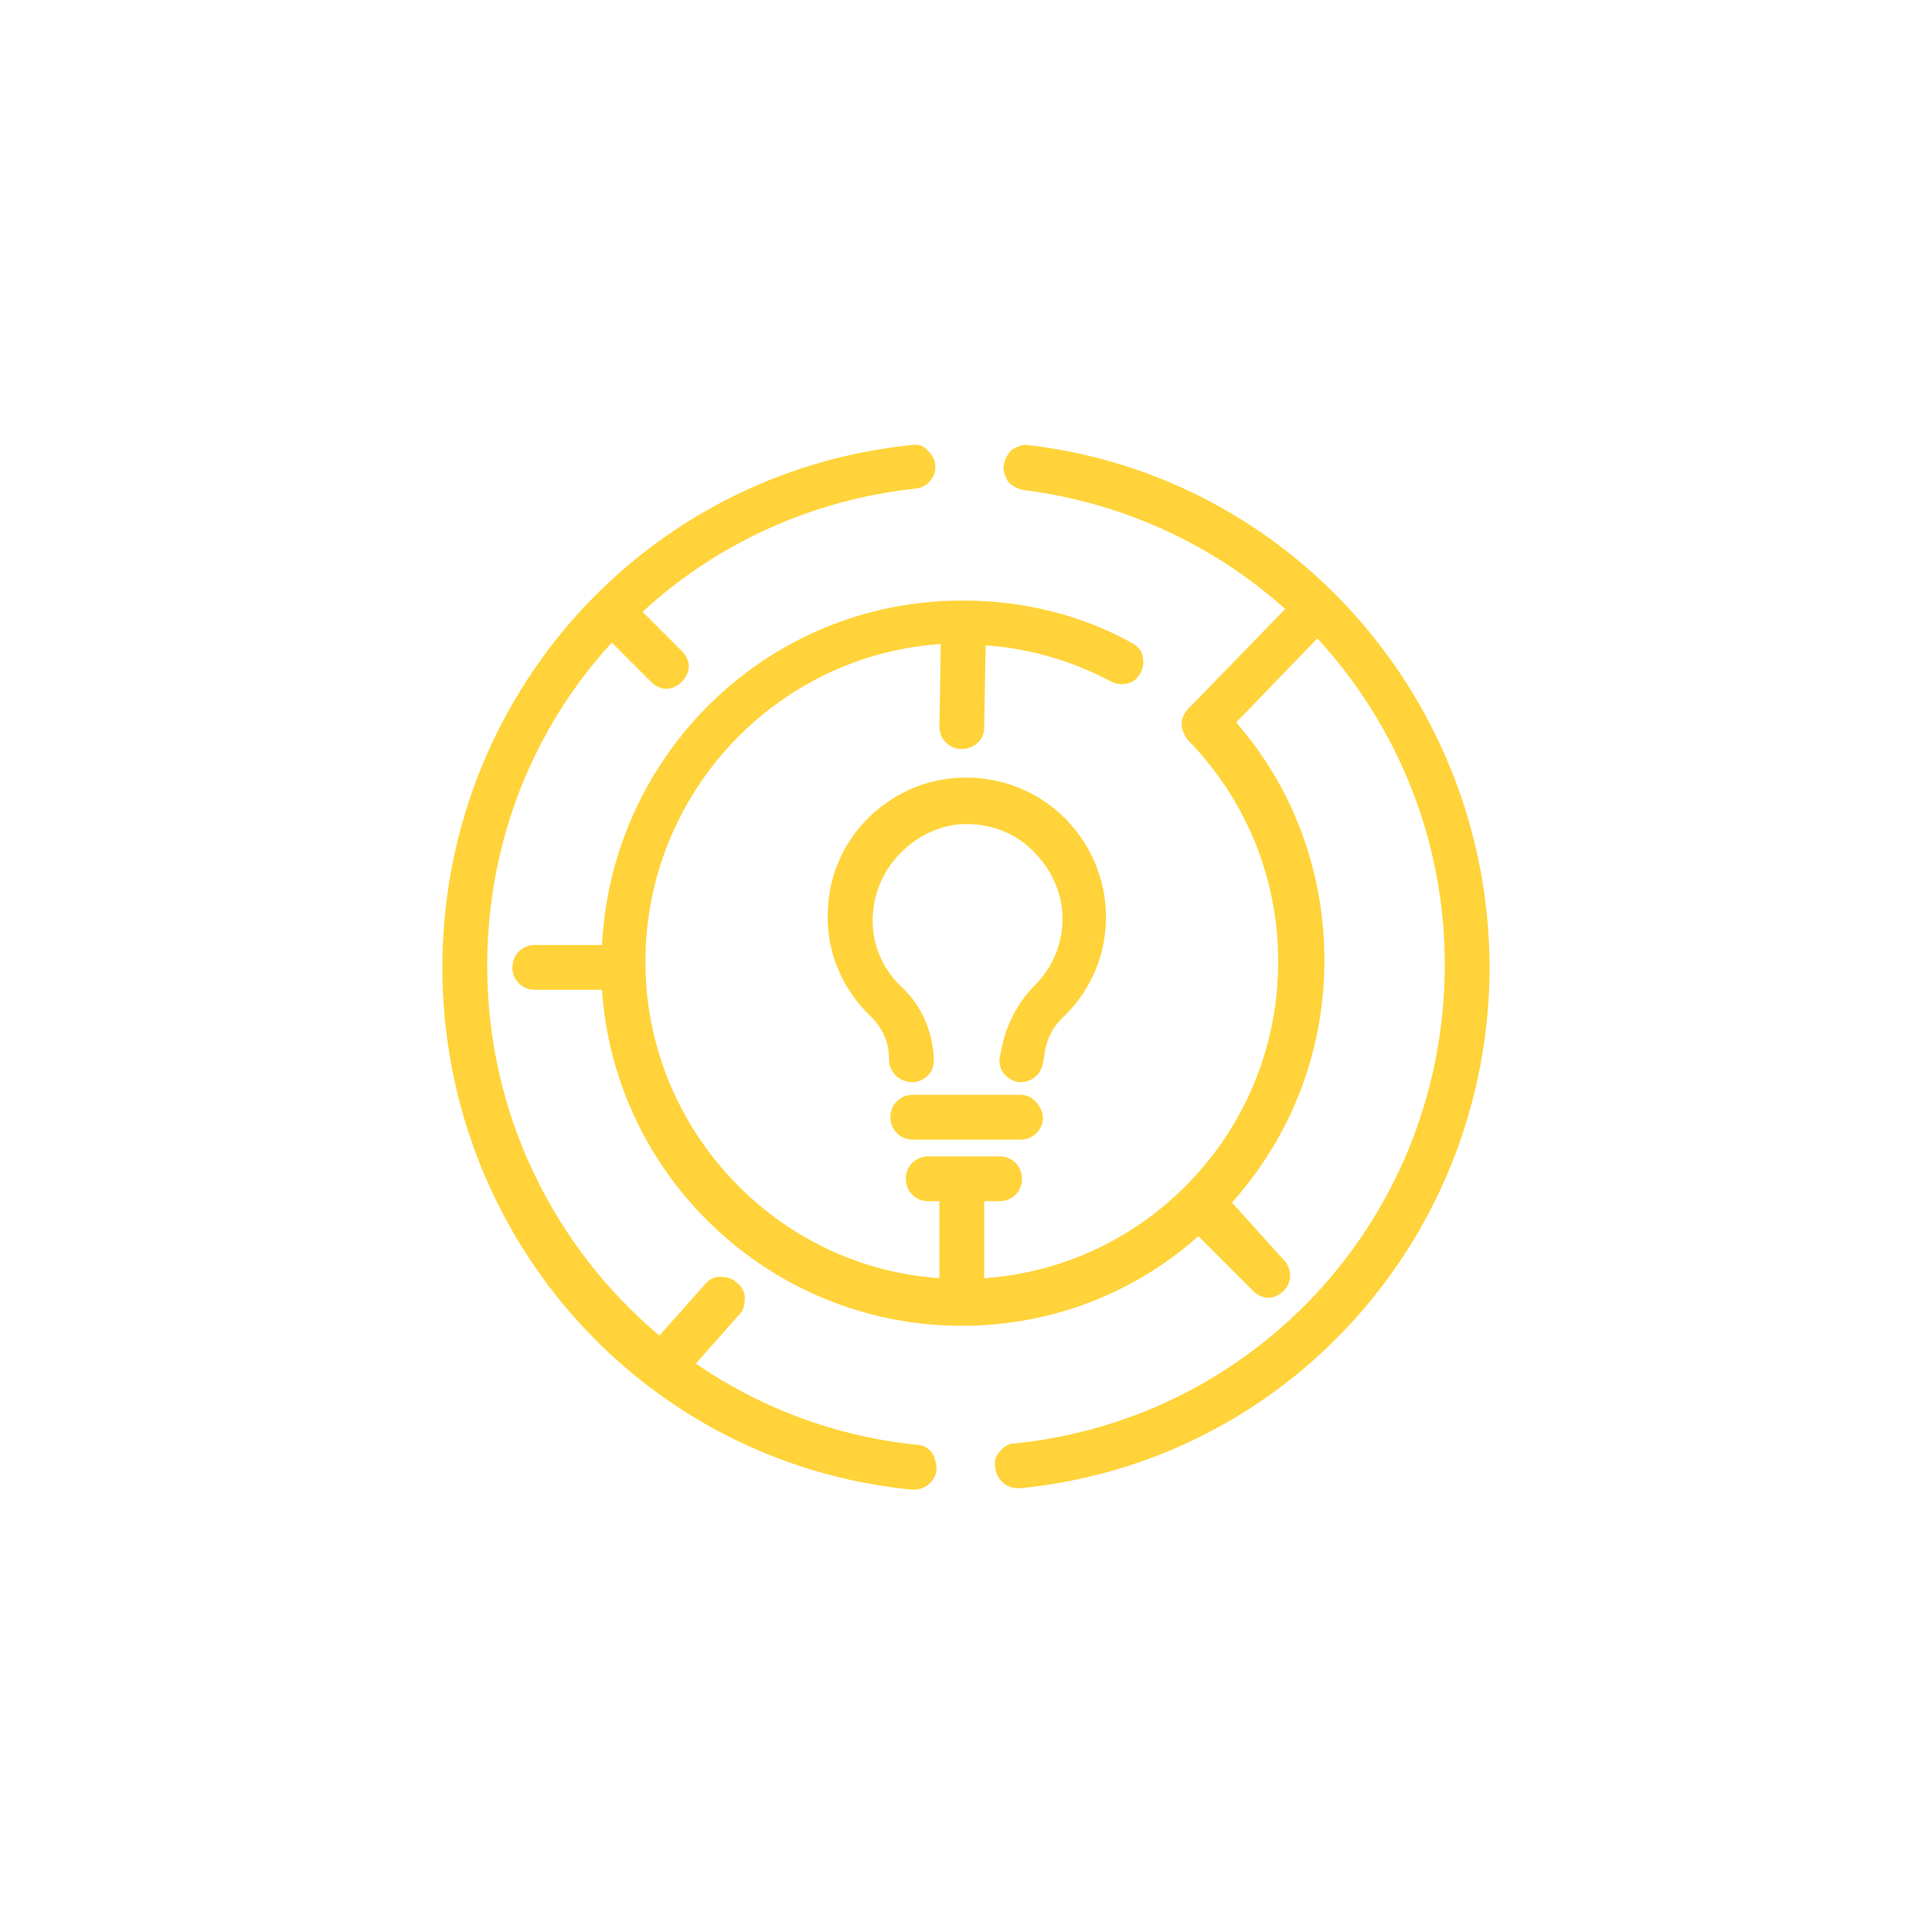 <?xml version="1.0" encoding="utf-8"?>
<!-- Generator: Adobe Illustrator 25.2.1, SVG Export Plug-In . SVG Version: 6.00 Build 0)  -->
<svg version="1.1" id="Layer_1" xmlns="http://www.w3.org/2000/svg" xmlns:xlink="http://www.w3.org/1999/xlink" x="0px" y="0px"
	 width="138px" height="138px" viewBox="0 0 138 138" style="enable-background:new 0 0 138 138;" xml:space="preserve">
<style type="text/css">
	.st0{fill:#FFD339;}
</style>
<g>
	<path class="st0" d="M74.6,75.4c0.1-1.1,0.6-2.1,1.5-2.9c1.9-1.9,2.9-4.4,2.9-7c0-2.8-1.2-5.5-3.3-7.4c-2.1-1.9-4.9-2.8-7.8-2.5
		c-4.5,0.5-8.2,4.1-8.7,8.6c-0.4,3.2,0.7,6.2,3,8.4c0.8,0.8,1.3,1.8,1.3,3v0.2c0.1,0.9,0.8,1.5,1.7,1.5c0.4,0,0.8-0.2,1.1-0.5
		c0.3-0.3,0.4-0.7,0.4-1.1v-0.1c-0.1-2-0.9-3.8-2.3-5.1c-1.6-1.5-2.3-3.6-2-5.7c0.4-3,2.9-5.5,5.9-5.9c2-0.2,3.9,0.4,5.3,1.7
		s2.3,3.1,2.3,5c0,1.8-0.7,3.5-2,4.8s-2.1,3-2.4,4.7l-0.1,0.5c-0.1,0.9,0.6,1.6,1.4,1.7c0.1,0,0.1,0,0.1,0c0.8,0,1.5-0.6,1.6-1.4
		L74.6,75.4z"/>
	<path class="st0" d="M72.9,78.2h-7.7c-0.9,0-1.6,0.7-1.6,1.6s0.7,1.6,1.6,1.6h7.7c0.9,0,1.6-0.7,1.6-1.6
		C74.4,78.9,73.7,78.2,72.9,78.2z"/>
	<path class="st0" d="M73.5,31.8c-0.4-0.1-0.8,0.1-1.2,0.3c-0.3,0.3-0.5,0.6-0.6,1.1c-0.1,0.4,0.1,0.8,0.3,1.2
		c0.3,0.3,0.6,0.5,1.1,0.6c7.2,0.9,13.7,4,18.7,8.5l-6.7,6.9L85,50.5c0,0-0.1,0-0.1,0.1c-0.3,0.3-0.5,0.7-0.5,1.1
		c0,0.4,0.2,0.8,0.4,1.1c4.2,4.3,6.5,9.9,6.5,15.9c0,12-9.3,21.8-21,22.6v-5.5h1.1c0.9,0,1.6-0.7,1.6-1.6s-0.7-1.6-1.6-1.6h-5.1
		c-0.9,0-1.6,0.7-1.6,1.6s0.7,1.6,1.6,1.6h0.8v5.5c-11.7-0.8-21-10.7-21-22.6c0-12,9.3-21.9,21.1-22.7l-0.1,5.9
		c0,0.9,0.7,1.6,1.6,1.6l0,0c0.9,0,1.6-0.7,1.6-1.5l0.1-5.9c3.1,0.2,6.2,1.1,9,2.6c0.4,0.2,0.8,0.2,1.2,0.1c0.4-0.1,0.7-0.4,0.9-0.8
		c0.2-0.4,0.2-0.8,0.1-1.2s-0.4-0.7-0.8-0.9c-3.6-2-7.8-3-11.9-3c0,0,0,0-0.1,0l0,0h-0.1c-13.8,0-25,10.9-25.7,24.6h-4.8
		c-0.9,0-1.6,0.7-1.6,1.6s0.7,1.6,1.6,1.6H43c0.9,13.4,12.1,24,25.7,24c6.5,0,12.4-2.4,16.9-6.4l3.9,3.9c0.3,0.3,0.7,0.5,1.1,0.5
		s0.8-0.2,1.1-0.5c0.6-0.6,0.6-1.6,0-2.2L88,85.9c4.1-4.6,6.6-10.6,6.6-17.3c0-6.3-2.2-12.3-6.3-17l5.8-6c5.7,6.2,9.1,14.4,9.1,23.3
		c0,17.7-13.2,32.4-30.7,34.2c-0.4,0-0.8,0.2-1.1,0.6c-0.3,0.3-0.4,0.7-0.3,1.2c0.1,0.8,0.8,1.4,1.6,1.4c0.1,0,0.1,0,0.2,0
		c19.1-1.9,33.5-18,33.5-37.3C106.3,50,92.2,34,73.5,31.8z M68.9,53L68.9,53L68.9,53L68.9,53z"/>
	<path class="st0" d="M65.5,103.2c-5.9-0.6-11.3-2.7-15.8-5.8l3.1-3.5c0.3-0.3,0.4-0.7,0.4-1.2c0-0.4-0.2-0.8-0.6-1.1
		c-0.3-0.3-0.7-0.4-1.2-0.4c-0.4,0-0.8,0.2-1.1,0.6l-3.2,3.6C39.6,89.1,34.8,79.6,34.8,69c0-8.9,3.3-17,8.9-23.1l2.8,2.8
		c0.3,0.3,0.7,0.5,1.1,0.5c0.4,0,0.8-0.2,1.1-0.5s0.5-0.7,0.5-1.1c0-0.4-0.2-0.8-0.5-1.1l-2.8-2.8c5.2-4.8,12-8,19.5-8.8
		c0.9-0.1,1.5-0.9,1.4-1.7c0-0.4-0.3-0.8-0.6-1.1c-0.3-0.3-0.7-0.4-1.2-0.3c-19,2-33.4,18-33.4,37.3s14.4,35.4,33.5,37.3
		c0.1,0,0.1,0,0.2,0c0.8,0,1.5-0.6,1.6-1.4c0-0.4-0.1-0.8-0.3-1.2C66.3,103.4,65.9,103.2,65.5,103.2z"/>
</g>
</svg>
